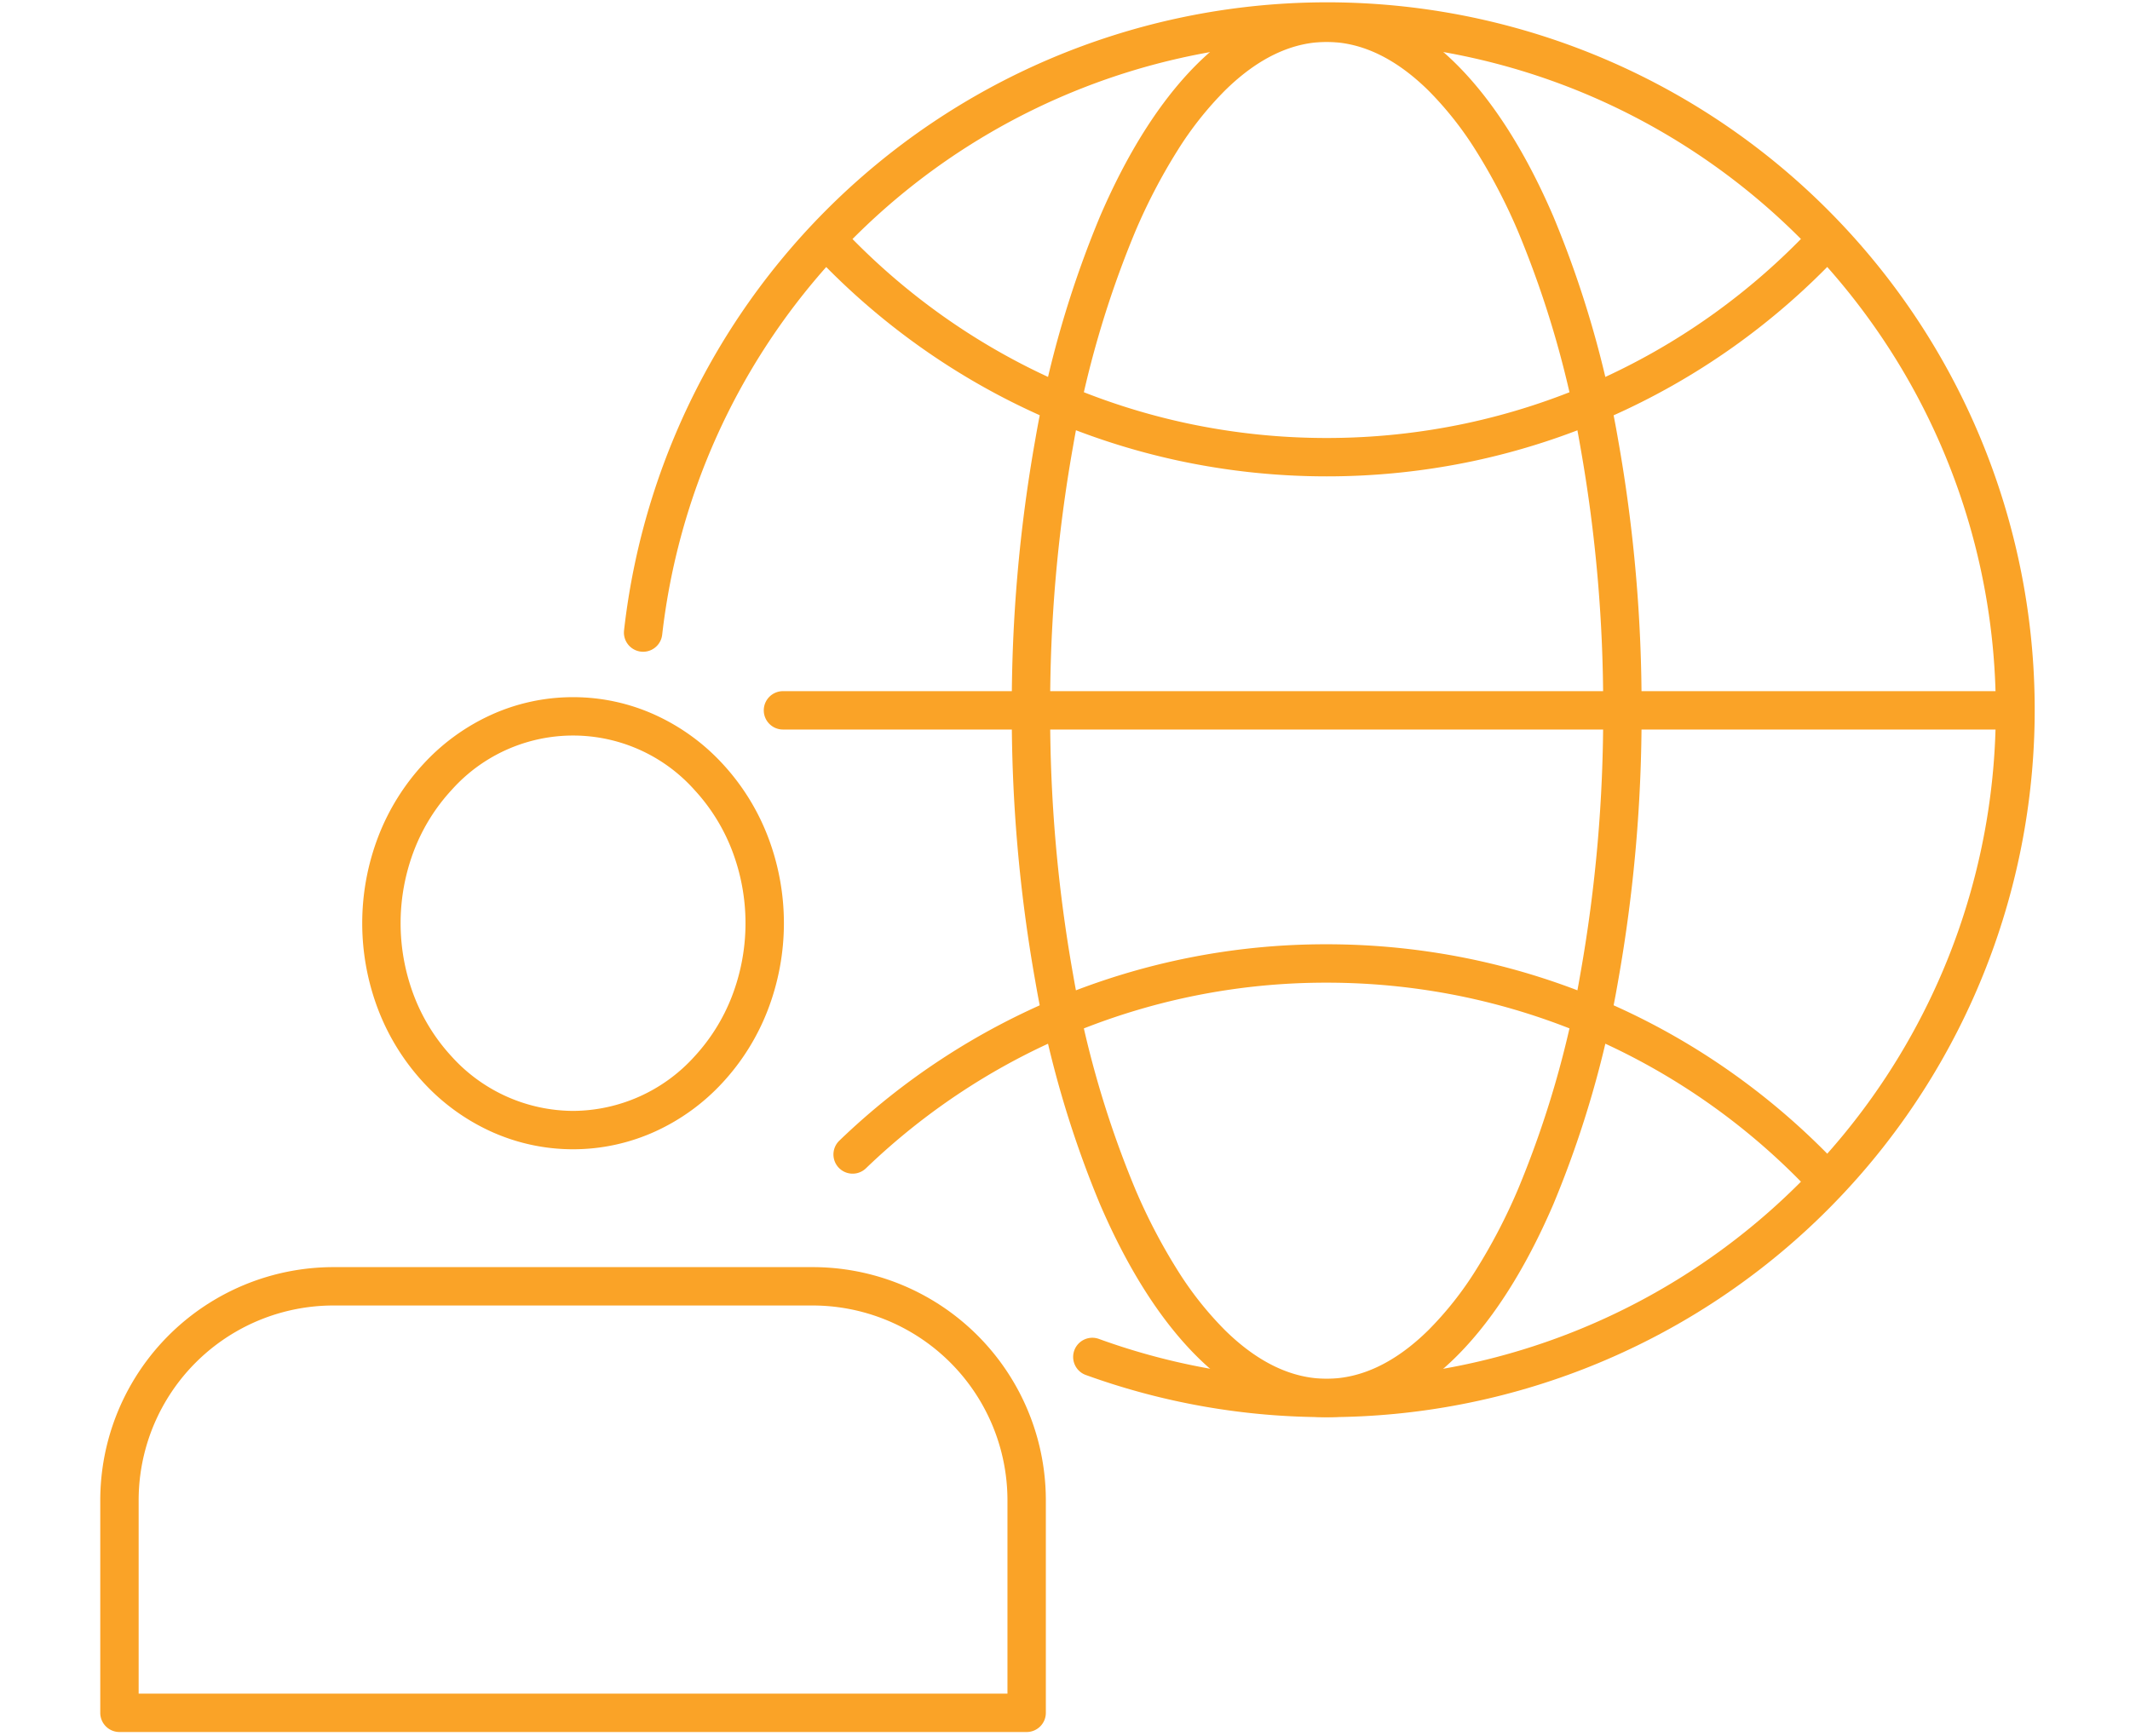 <svg xmlns="http://www.w3.org/2000/svg" width="222" height="181" viewBox="0 0 222 181">
  <g id="グループ_18190" data-name="グループ 18190" transform="translate(-14759.87 2710.048)">
    <path id="パス_20355" data-name="パス 20355" d="M82.713,145.859a73.494,73.494,0,0,1-25.07-4.38A2,2,0,1,1,59,137.717a69.606,69.606,0,0,0,62.682-7.757A69.891,69.891,0,0,0,146.943,99.3a69.562,69.562,0,0,0-6.427-66.079A69.913,69.913,0,0,0,109.845,7.976,69.728,69.728,0,0,0,13.452,64.293a2,2,0,1,1-3.975-.447,73.746,73.746,0,1,1,73.236,82.014Z" transform="translate(14815.434 -2708.174)" fill="#faa327"/>
    <path id="パス_20356" data-name="パス 20356" d="M117.145,44.617a1.994,1.994,0,0,1-1.457-.629A69.361,69.361,0,0,0,93.2,28.066a68.875,68.875,0,0,0-13.442-4.345,69.783,69.783,0,0,0-14.5-1.518A68.918,68.918,0,0,0,27.373,33.474a69.7,69.7,0,0,0-10.134,8.08,2,2,0,1,1-2.774-2.882A73.306,73.306,0,0,1,37.4,23.685,72.85,72.85,0,0,1,65.259,18.2a73.789,73.789,0,0,1,15.33,1.606,72.869,72.869,0,0,1,27,11.854A73.717,73.717,0,0,1,118.6,41.246a2,2,0,0,1-1.456,3.371Z" transform="translate(14832.884 -2629.809)" fill="#faa327"/>
    <path id="パス_20357" data-name="パス 20357" d="M67.236,29.51A73.712,73.712,0,0,1,51.915,27.9a72.878,72.878,0,0,1-14.219-4.6,73.344,73.344,0,0,1-12.781-7.256A73.892,73.892,0,0,1,13.9,6.468a2,2,0,1,1,2.911-2.743,69.885,69.885,0,0,0,10.417,9.063,69.335,69.335,0,0,0,12.083,6.86,68.869,68.869,0,0,0,13.437,4.344A69.7,69.7,0,0,0,67.236,25.51a69.747,69.747,0,0,0,14.492-1.518,68.894,68.894,0,0,0,13.441-4.345,69.3,69.3,0,0,0,12.084-6.86,69.747,69.747,0,0,0,10.412-9.063,2,2,0,1,1,2.912,2.742,73.755,73.755,0,0,1-11.011,9.584,73.306,73.306,0,0,1-12.783,7.256,72.9,72.9,0,0,1-14.223,4.6A73.754,73.754,0,0,1,67.236,29.51Z" transform="translate(14830.907 -2689.898)" fill="#faa327"/>
    <path id="パス_20358" data-name="パス 20358" d="M50.4,145.863c-9.08,0-17.471-7.886-23.627-22.206a108,108,0,0,1-6.735-23.217,158.48,158.48,0,0,1-2.454-28.258,158.48,158.48,0,0,1,2.454-28.258,108,108,0,0,1,6.735-23.217C32.932,6.386,41.323-1.5,50.4-1.5S67.878,6.386,74.034,20.706A107.986,107.986,0,0,1,80.77,43.923a158.473,158.473,0,0,1,2.454,28.259A158.473,158.473,0,0,1,80.77,100.44a107.986,107.986,0,0,1-6.735,23.217C67.878,137.977,59.485,145.863,50.4,145.863ZM50.4,2.5c-3.616,0-7.18,1.7-10.592,5.059a35.547,35.547,0,0,0-4.95,6.257,59.944,59.944,0,0,0-4.411,8.469,104.023,104.023,0,0,0-6.474,22.353,154.475,154.475,0,0,0-2.39,27.543,154.475,154.475,0,0,0,2.39,27.543,104.023,104.023,0,0,0,6.474,22.353,59.944,59.944,0,0,0,4.411,8.469,35.548,35.548,0,0,0,4.95,6.257c3.412,3.357,6.975,5.059,10.592,5.059s7.182-1.7,10.595-5.059a35.546,35.546,0,0,0,4.951-6.257,59.938,59.938,0,0,0,4.411-8.469,104.009,104.009,0,0,0,6.475-22.353,154.469,154.469,0,0,0,2.39-27.543,154.469,154.469,0,0,0-2.39-27.543A104.009,104.009,0,0,0,70.36,22.286a59.936,59.936,0,0,0-4.411-8.469A35.545,35.545,0,0,0,61,7.559C57.585,4.2,54.021,2.5,50.4,2.5Z" transform="translate(14847.74 -2708.178)" fill="#faa327"/>
    <path id="線_1676" data-name="線 1676" d="M127.539,2H0A2,2,0,0,1-2,0,2,2,0,0,1,0-2H127.539a2,2,0,0,1,2,2A2,2,0,0,1,127.539,2Z" transform="translate(14841.475 -2635.996)" fill="#faa327"/>
    <path id="パス_20359" data-name="パス 20359" d="M25.96,13.027A20.582,20.582,0,0,1,34.565,14.9a21.888,21.888,0,0,1,6.986,5.081,23.65,23.65,0,0,1,4.676,7.483,25.228,25.228,0,0,1,0,18.248A23.66,23.66,0,0,1,41.551,53.2a21.89,21.89,0,0,1-6.986,5.082,20.678,20.678,0,0,1-17.211,0A21.89,21.89,0,0,1,10.369,53.2a23.66,23.66,0,0,1-4.676-7.485,25.228,25.228,0,0,1,0-18.248,23.65,23.65,0,0,1,4.676-7.483A21.888,21.888,0,0,1,17.355,14.9,20.582,20.582,0,0,1,25.96,13.027Zm0,43.13a17.153,17.153,0,0,0,12.656-5.676A19.677,19.677,0,0,0,42.5,44.255a21.228,21.228,0,0,0,0-15.33A19.667,19.667,0,0,0,38.616,22.7a16.953,16.953,0,0,0-25.313,0,19.667,19.667,0,0,0-3.886,6.224,21.228,21.228,0,0,0,0,15.33A19.677,19.677,0,0,0,13.3,50.481,17.153,17.153,0,0,0,25.96,56.157Z" transform="translate(14793.638 -2650.396)" fill="#faa327"/>
    <path id="パス_20360" data-name="パス 20360" d="M22.844,24.964H72.709A24.311,24.311,0,0,1,97.053,49.288v22.14a2,2,0,0,1-2,2H.5a2,2,0,0,1-2-2V49.288A24.321,24.321,0,0,1,22.844,24.964ZM93.053,69.428V49.288A20.321,20.321,0,0,0,72.709,28.964H22.844A20.311,20.311,0,0,0,2.5,49.288v20.14Z" transform="translate(14771.82 -2602.917)" fill="#faa327"/>
    <rect id="長方形_7131" data-name="長方形 7131" width="222" height="181" transform="translate(14759.87 -2710.048)" fill="none"/>
  </g>
</svg>
